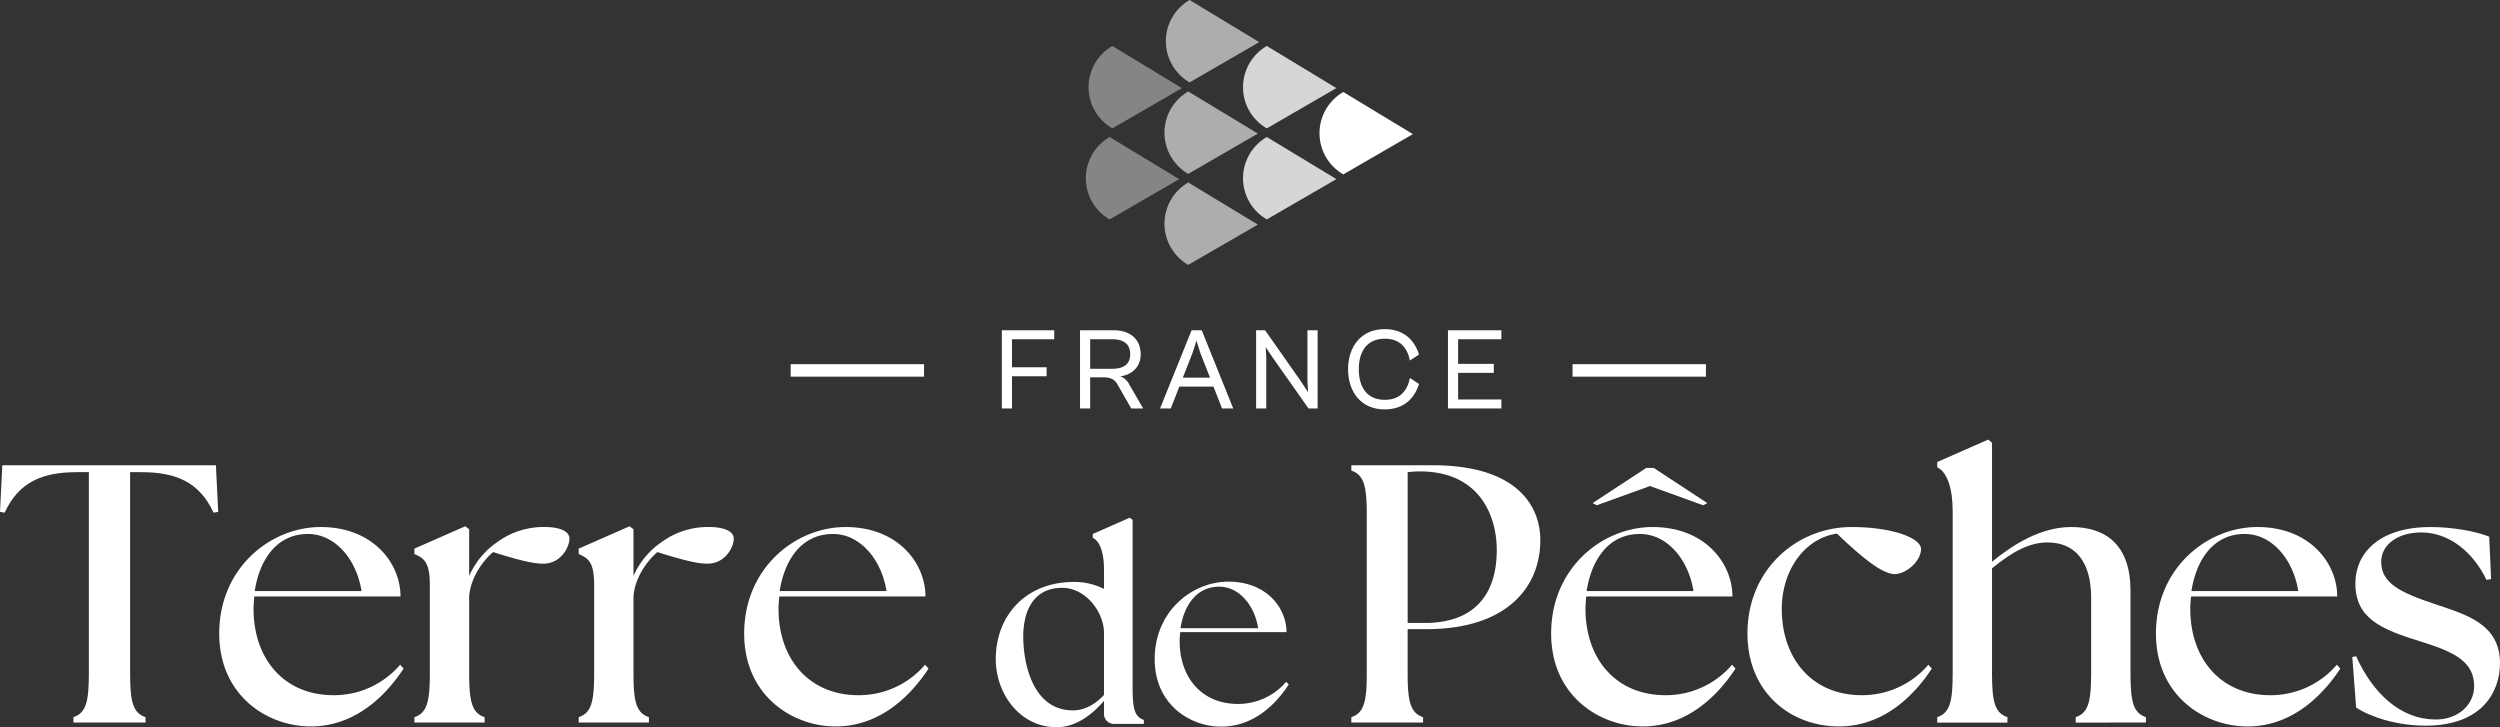 <svg xmlns="http://www.w3.org/2000/svg" xmlns:xlink="http://www.w3.org/1999/xlink" id="Groupe_3246" data-name="Groupe 3246" width="755.52" height="219.772" viewBox="0 0 755.52 219.772"><rect x="0" y="0" width="755.52" height="219.772" fill="#333333" stroke="none"/><defs><clipPath id="clip-path"><rect id="Rectangle_1059" data-name="Rectangle 1059" width="755.52" height="219.772" fill="none"></rect></clipPath><clipPath id="clip-path-3"><rect id="Rectangle_1051" data-name="Rectangle 1051" width="28.22" height="24.896" fill="none"></rect></clipPath><clipPath id="clip-path-4"><rect id="Rectangle_1052" data-name="Rectangle 1052" width="28.22" height="24.897" fill="none"></rect></clipPath></defs><g id="Groupe_3269" data-name="Groupe 3269" clip-path="url(#clip-path)"><g id="Groupe_3268" data-name="Groupe 3268"><g id="Groupe_3267" data-name="Groupe 3267" clip-path="url(#clip-path)"><path id="Trac&#xE9;_9295" data-name="Trac&#xE9; 9295" d="M22.19,159.07c3.847-1.282,4.662-4.779,4.662-13.171V85.028H23.24c-10.374,0-17.53,2.914-21.841,12.239L0,97.034l.7-14.1H65.243l.7,14.1-1.4.232C60.232,87.942,53.077,85.028,42.7,85.028h-3.38V145.9c0,8.392.815,11.889,4.664,13.171V160.7H22.19Z" transform="translate(0 57.664)" fill="#fff"></path><path id="Trac&#xE9;_9296" data-name="Trac&#xE9; 9296" d="M39.08,126.119c0-19.815,15.5-32.171,30.655-32.171,15.736,0,24.128,10.84,24.128,20.981H49.688c-.117,1.282-.234,2.446-.234,3.73,0,15.268,9.326,26.108,24.128,26.108a26.265,26.265,0,0,0,20.164-9.207l1.049,1.165c-5.362,8.16-14.57,17.484-28.09,17.484-12.939,0-27.625-9.207-27.625-28.09M82.09,113.3c-1.516-9.558-7.926-17.135-15.968-17.25C56.215,95.93,51.2,104.2,49.8,113.3Z" transform="translate(27.173 65.325)" fill="#fff"></path><path id="Trac&#xE9;_9297" data-name="Trac&#xE9; 9297" d="M73.871,151.505c3.847-1.282,4.662-4.779,4.662-13.171V111.526c0-6.876-1.748-8.043-4.662-9.324v-1.633L89.256,93.81l1.166.932v14.1a24.213,24.213,0,0,1,8.509-10.257,23.618,23.618,0,0,1,14.336-4.547c3.964,0,7.459,1.049,7.459,3.5,0,2.563-2.563,7.576-7.926,7.576-3.263,0-7.693-1.166-15.153-3.5-2.914,2.448-6.876,7.693-7.225,13.522v23.194c0,8.392.815,11.889,4.662,13.171v1.633H73.871Z" transform="translate(51.365 65.229)" fill="#fff"></path><path id="Trac&#xE9;_9298" data-name="Trac&#xE9; 9298" d="M103.162,151.505c3.847-1.282,4.662-4.779,4.662-13.171V111.526c0-6.876-1.748-8.043-4.662-9.324v-1.633l15.385-6.759,1.166.932v14.1a24.213,24.213,0,0,1,8.509-10.257,23.618,23.618,0,0,1,14.336-4.547c3.964,0,7.459,1.049,7.459,3.5,0,2.563-2.563,7.576-7.926,7.576-3.264,0-7.693-1.166-15.153-3.5-2.914,2.448-6.876,7.693-7.225,13.522v23.194c0,8.392.815,11.889,4.662,13.171v1.633H103.162Z" transform="translate(71.731 65.229)" fill="#fff"></path><path id="Trac&#xE9;_9299" data-name="Trac&#xE9; 9299" d="M132.657,126.119c0-19.815,15.5-32.171,30.655-32.171,15.736,0,24.128,10.84,24.128,20.981H143.265c-.117,1.282-.234,2.446-.234,3.73,0,15.268,9.326,26.108,24.128,26.108a26.265,26.265,0,0,0,20.164-9.207l1.049,1.165c-5.362,8.16-14.57,17.484-28.09,17.484-12.939,0-27.625-9.207-27.625-28.09m43.01-12.822c-1.516-9.558-7.926-17.135-15.968-17.25-9.908-.117-14.919,8.158-16.318,17.25Z" transform="translate(92.24 65.325)" fill="#fff"></path><path id="Trac&#xE9;_9300" data-name="Trac&#xE9; 9300" d="M177.505,135.01c0-12.968,8.9-23.307,23.646-23.307a19.886,19.886,0,0,1,9.068,2.119v-5.884c0-5-1.271-8.624-3.391-9.557V97.194l11.187-4.915.848.676v50.868c0,6.1.593,8.644,3.391,9.577v1.187H213.61a3.043,3.043,0,0,1-3.391-3.391v-3.56c-3.221,3.73-8.305,8.138-14.661,7.968-10.764-.17-18.054-10.086-18.054-20.595m23.307,15.509c3.73,0,6.949-2.034,9.407-4.662V127.128c0-6.273-5.508-13.646-12.629-13.646-9.323,0-11.779,7.966-11.779,14.663,0,8.051,2.8,22.373,15,22.373" transform="translate(123.424 64.164)" fill="#fff"></path><path id="Trac&#xE9;_9301" data-name="Trac&#xE9; 9301" d="M205.835,127.076c0-14.409,11.272-23.39,22.29-23.39,11.442,0,17.543,7.882,17.543,15.255h-32.12c-.086.932-.17,1.78-.17,2.713,0,11.1,6.781,18.984,17.543,18.984a19.1,19.1,0,0,0,14.661-6.7l.763.848c-3.9,5.934-10.594,12.713-20.425,12.713-9.407,0-20.086-6.695-20.086-20.425m31.275-9.323c-1.1-6.949-5.764-12.459-11.613-12.544-7.2-.085-10.847,5.934-11.866,12.544Z" transform="translate(143.123 72.096)" fill="#fff"></path><path id="Trac&#xE9;_9302" data-name="Trac&#xE9; 9302" d="M240.89,159.071c3.847-1.282,4.662-4.779,4.662-13.171V97.734c0-8.392-.815-11.889-4.662-13.171V82.932h24.477C291.943,82.932,298,96.1,298,105.543c0,14.571-10.491,26.925-34.385,26.925h-5.712V145.9c0,8.392.817,11.889,4.662,13.171V160.7H240.89ZM263.036,130.6c15.27,0,21.8-8.858,21.8-22.029,0-10.023-4.9-23.777-23.312-23.777a31.677,31.677,0,0,0-3.613.232V130.6Z" transform="translate(167.498 57.665)" fill="#fff"></path><path id="Trac&#xE9;_9303" data-name="Trac&#xE9; 9303" d="M276.506,126.119c0-19.815,15.5-32.171,30.655-32.171,15.736,0,24.128,10.84,24.128,20.981H287.114c-.117,1.282-.232,2.446-.232,3.73,0,15.268,9.323,26.108,24.126,26.108a26.265,26.265,0,0,0,20.164-9.207l1.049,1.165c-5.362,8.16-14.57,17.484-28.09,17.484-12.939,0-27.625-9.207-27.625-28.09m43.01-12.822c-1.516-9.558-7.926-17.135-15.968-17.25-9.908-.117-14.919,8.158-16.318,17.25Z" transform="translate(192.262 65.325)" fill="#fff"></path><path id="Trac&#xE9;_9304" data-name="Trac&#xE9; 9304" d="M311.5,126.117c0-19.581,15.153-32.169,31.47-32.169,12.473,0,20.981,3.379,20.981,6.642,0,3.614-4.43,7.576-7.927,7.576-3.262,0-8.509-3.613-17.482-12.239-10.141,1.516-16.668,11.54-16.668,22.729,0,15.27,9.324,26.108,24.128,26.108a26.268,26.268,0,0,0,20.164-9.207l1.048,1.165c-5.361,8.16-14.568,17.484-28.09,17.484-14.336,0-27.624-10.025-27.624-28.09" transform="translate(216.597 65.325)" fill="#fff"></path><path id="Trac&#xE9;_9305" data-name="Trac&#xE9; 9305" d="M345.333,162.245c3.847-1.282,4.662-4.779,4.662-13.171V99.9c0-6.876-1.748-11.861-4.662-13.144V85.126l15.387-6.761,1.165.932v35.975c6.41-5.245,14.8-10.491,23.894-10.491,10.723,0,17.95,5.6,17.95,19.233v25.059c0,8.392.815,11.889,4.662,13.171v1.633H387.177v-1.633c3.847-1.282,4.662-4.779,4.662-13.171V126.112c0-10.491-4.545-16.668-13.171-16.668-5.478,0-10.489,2.682-16.784,7.81v31.82c0,8.392.815,11.889,4.662,13.171v1.633H345.333Z" transform="translate(240.12 54.489)" fill="#fff"></path><path id="Trac&#xE9;_9306" data-name="Trac&#xE9; 9306" d="M384.318,126.119c0-19.815,15.5-32.171,30.655-32.171,15.736,0,24.128,10.84,24.128,20.981H394.926c-.117,1.282-.232,2.446-.232,3.73,0,15.268,9.323,26.108,24.126,26.108a26.265,26.265,0,0,0,20.164-9.207l1.049,1.165c-5.362,8.16-14.57,17.484-28.09,17.484-12.939,0-27.625-9.207-27.625-28.09m43.01-12.822c-1.516-9.558-7.926-17.135-15.968-17.25-9.908-.117-14.919,8.158-16.318,17.25Z" transform="translate(267.227 65.325)" fill="#fff"></path><path id="Trac&#xE9;_9307" data-name="Trac&#xE9; 9307" d="M420.483,148.5l-1.168-15.27,1.168-.232c5.011,11.189,13.4,19,23.777,19.115,7.227.117,11.889-4.662,11.889-10.023,0-7.459-5.945-10.374-16.084-13.52-12.24-3.731-19.817-7.11-19.817-17.6,0-8.858,6.876-17.018,22.728-17.018,6.644,0,13.754,1.282,17.718,2.914l.581,12.822-1.4.232c-3.962-8.275-11.187-14.336-19.7-14.336-7.341,0-12.12,3.845-12.12,8.858,0,6.527,5.827,9.324,16.318,12.82,9.324,3.148,19.581,5.946,19.581,17.833,0,8.86-5.595,18.884-22.5,18.884-8.511,0-16.551-2.565-20.98-5.479" transform="translate(291.561 65.325)" fill="#fff"></path><path id="Trac&#xE9;_9308" data-name="Trac&#xE9; 9308" d="M300.106,83.41h2.251l16.2,10.63-1.238.661-16.092-5.812L285.138,94.7,283.9,94.04Z" transform="translate(197.404 57.997)" fill="#fff"></path><rect id="Rectangle_1049" data-name="Rectangle 1049" width="40.308" height="3.764" transform="translate(238.948 110.062)" fill="#fff"></rect><path id="Trac&#xE9;_9323" data-name="Trac&#xE9; 9323" d="M0,0H40.308V3.764H0Z" transform="translate(475.238 110.062)" fill="#fff"></path><path id="Trac&#xE9;_9309" data-name="Trac&#xE9; 9309" d="M178.588,82.5V58.875h15.831v2.716H181.656v8.463h10.47v2.714h-10.47V82.5Z" transform="translate(124.177 40.937)" fill="#fff"></path><path id="Trac&#xE9;_9310" data-name="Trac&#xE9; 9310" d="M192.524,82.5V58.875h10.3c4.616,0,8.038,2.54,8.038,7.264,0,3.772-2.574,6.171-6.2,6.664a4.766,4.766,0,0,1,2.714,2.4l4.23,7.3H208l-4.16-7.264c-.88-1.585-2.15-2.15-4.477-2.15h-3.772V82.5Zm3.069-20.908v8.921h6.734c2.821,0,5.359-1.022,5.359-4.372,0-3.526-2.538-4.549-5.359-4.549Z" transform="translate(133.867 40.937)" fill="#fff"></path><path id="Trac&#xE9;_9311" data-name="Trac&#xE9; 9311" d="M206.794,82.5l9.521-23.624h3.067L228.9,82.5h-3.386l-2.572-6.593H212.612L210.037,82.5Zm6.876-9.309h8.216l-2.928-7.475-1.163-3.7-1.2,3.7Z" transform="translate(143.79 40.937)" fill="#fff"></path><path id="Trac&#xE9;_9312" data-name="Trac&#xE9; 9312" d="M223.914,82.5V58.875h2.716L237.171,73.9l2.433,3.667-.176-3.6V58.875H242.5V82.5h-2.75L228.92,67.126l-2.114-3.136.176,3.136V82.5Z" transform="translate(155.694 40.937)" fill="#fff"></path><path id="Trac&#xE9;_9313" data-name="Trac&#xE9; 9313" d="M240.306,70.8c0-6.805,3.915-12.13,11.07-12.13,5.289,0,8.851,2.821,10.369,7.687l-2.753,1.8c-.775-3.95-3.1-6.593-7.578-6.593-5.4,0-7.865,3.842-7.865,9.238s2.468,9.238,7.865,9.238c4.476,0,6.8-2.645,7.578-6.593l2.753,1.8c-1.517,4.866-5.079,7.687-10.369,7.687-7.156,0-11.07-5.323-11.07-12.128" transform="translate(167.091 40.793)" fill="#fff"></path><path id="Trac&#xE9;_9314" data-name="Trac&#xE9; 9314" d="M258.111,82.5V58.875h16.148v2.716H261.18V69.03h10.787v2.716H261.18v8.039h13.079V82.5Z" transform="translate(179.472 40.937)" fill="#fff"></path><g id="Groupe_3248" data-name="Groupe 3248" transform="translate(351.916 55.151)" opacity="0.6"><g id="Groupe_3247" data-name="Groupe 3247"><g id="Groupe_3246-2" data-name="Groupe 3246" clip-path="url(#clip-path-3)"><path id="Trac&#xE9;_9315" data-name="Trac&#xE9; 9315" d="M214.772,32.531a14.369,14.369,0,0,0,0,24.9L235.8,45.254Z" transform="translate(-207.58 -32.531)" fill="#fff"></path></g></g></g><g id="Groupe_3251" data-name="Groupe 3251" transform="translate(328.149 41.408)" opacity="0.4"><g id="Groupe_3250" data-name="Groupe 3250"><g id="Groupe_3249" data-name="Groupe 3249" clip-path="url(#clip-path-4)"><path id="Trac&#xE9;_9316" data-name="Trac&#xE9; 9316" d="M200.753,24.425a14.369,14.369,0,0,0,0,24.9l21.029-12.172Z" transform="translate(-193.561 -24.425)" fill="#fff"></path></g></g></g><g id="Groupe_3254" data-name="Groupe 3254" transform="translate(351.916 27.644)" opacity="0.6"><g id="Groupe_3253" data-name="Groupe 3253"><g id="Groupe_3252" data-name="Groupe 3252" clip-path="url(#clip-path-3)"><path id="Trac&#xE9;_9317" data-name="Trac&#xE9; 9317" d="M214.772,16.306a14.369,14.369,0,0,0,0,24.9L235.8,29.029Z" transform="translate(-207.58 -16.306)" fill="#fff"></path></g></g></g><g id="Groupe_3257" data-name="Groupe 3257" transform="translate(328.973 13.902)" opacity="0.4"><g id="Groupe_3256" data-name="Groupe 3256"><g id="Groupe_3255" data-name="Groupe 3255" clip-path="url(#clip-path-3)"><path id="Trac&#xE9;_9318" data-name="Trac&#xE9; 9318" d="M201.239,8.2a14.369,14.369,0,0,0,0,24.9l21.029-12.172Z" transform="translate(-194.047 -8.2)" fill="#fff"></path></g></g></g><g id="Groupe_3260" data-name="Groupe 3260" transform="translate(352.328)" opacity="0.6"><g id="Groupe_3259" data-name="Groupe 3259"><g id="Groupe_3258" data-name="Groupe 3258" clip-path="url(#clip-path-3)"><path id="Trac&#xE9;_9319" data-name="Trac&#xE9; 9319" d="M215.015,0a14.369,14.369,0,0,0,0,24.9l21.029-12.172Z" transform="translate(-207.823)" fill="#fff"></path></g></g></g><g id="Groupe_3263" data-name="Groupe 3263" transform="translate(375.656 41.408)" opacity="0.8"><g id="Groupe_3262" data-name="Groupe 3262"><g id="Groupe_3261" data-name="Groupe 3261" clip-path="url(#clip-path-4)"><path id="Trac&#xE9;_9320" data-name="Trac&#xE9; 9320" d="M228.775,24.425a14.369,14.369,0,0,0,0,24.9L249.8,37.148Z" transform="translate(-221.583 -24.425)" fill="#fff"></path></g></g></g><g id="Groupe_3266" data-name="Groupe 3266" transform="translate(375.656 13.902)" opacity="0.8"><g id="Groupe_3265" data-name="Groupe 3265"><g id="Groupe_3264" data-name="Groupe 3264" clip-path="url(#clip-path-3)"><path id="Trac&#xE9;_9321" data-name="Trac&#xE9; 9321" d="M228.775,8.2a14.369,14.369,0,0,0,0,24.9L249.8,20.923Z" transform="translate(-221.583 -8.2)" fill="#fff"></path></g></g></g><path id="Trac&#xE9;_9322" data-name="Trac&#xE9; 9322" d="M242.409,16.4a14.369,14.369,0,0,0,0,24.9l21.029-12.172Z" transform="translate(163.553 11.403)" fill="#fff"></path></g></g></g></svg>